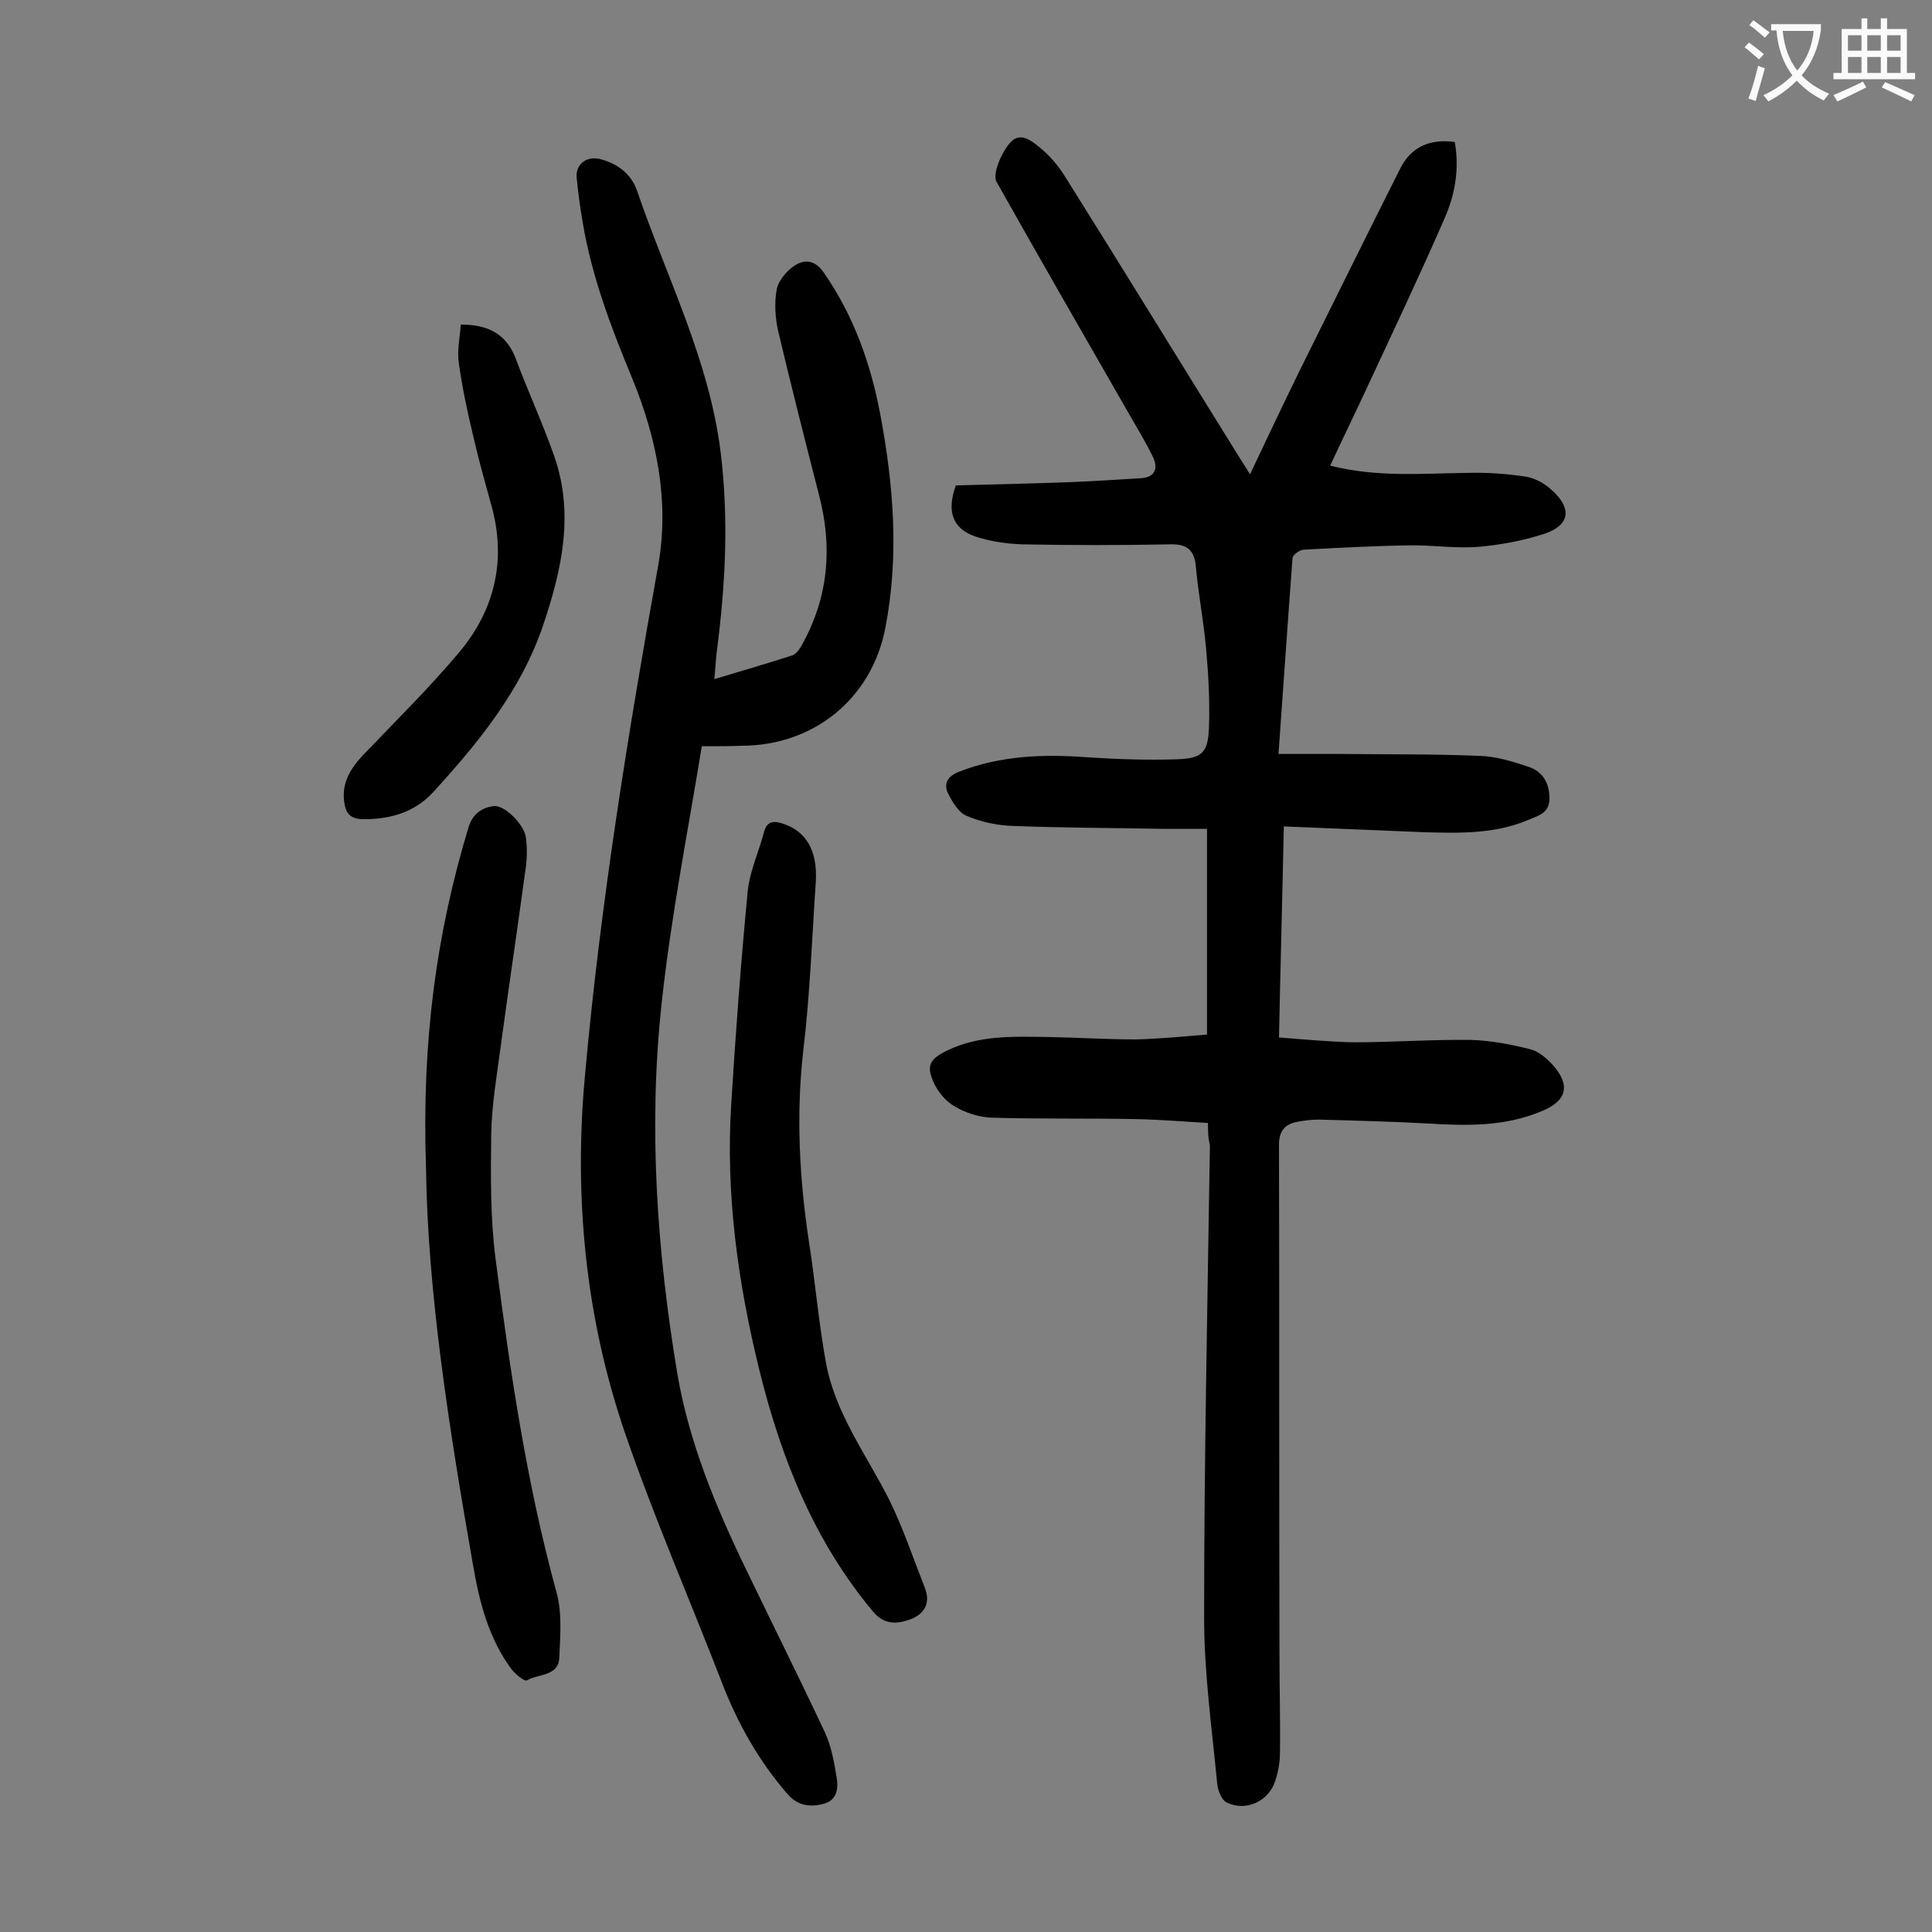 <svg enable-background="new 0 0 400 400" viewBox="0 0 400 400" xmlns="http://www.w3.org/2000/svg"><rect x="0" y="0" width="400" height="400" fill="#808080" stroke="none"/><g fill="#000001"><path d="m250.1 232.5c-5.1-.3-10-.7-14.8-.8-10-.2-20.1 0-30.1-.3-2.5-.1-5.3-1-7.5-2.3-1.8-1-3.4-2.9-4.3-4.8-1.7-3.6-1-5 2.7-6.8 6.6-3.2 13.7-2.9 20.8-2.8 6.1.1 12.1.5 18.2.5 4.8-.1 9.7-.6 14.8-1 0-14.1 0-28.1 0-42.6-3.1 0-6.3 0-9.4 0-10.3-.2-20.6-.2-30.8-.6-3.2-.1-6.6-.8-9.6-2.1-1.7-.7-3-3-3.9-4.8-.8-1.9 0-3.4 2.3-4.3 8.7-3.4 17.6-3.7 26.8-3 6.1.4 12.3.6 18.5.4 5.1-.2 6.3-1.4 6.5-6.5.2-5.5-.1-11-.6-16.5-.5-5.6-1.6-11.2-2.1-16.8-.3-3.6-1.9-4.8-5.4-4.7-10.2.2-20.3.2-30.5 0-3.3-.1-6.6-.6-9.7-1.6-4.7-1.6-6.1-5.1-4.1-10.6 7.9-.2 16.1-.4 24.2-.7 4.7-.2 9.5-.5 14.2-.8 2.9-.2 3.5-2.1 2.4-4.4-1.5-3.1-3.3-6-5-9-9.2-16-18.4-32-27.4-48-.6-1.2.2-3.5.9-5 2.5-5 4.3-5.4 8.5-1.7 1.9 1.6 3.6 3.7 4.9 5.8 12.1 19.3 24 38.7 36 58 .6 1 1.3 2 2.2 3.5 3.5-7.3 6.7-14.2 10.1-21.1 7-14.1 14-28.3 21.1-42.4 2.3-4.4 6.2-6 11.2-5.3 1 5.7 0 11.1-2.2 16-5.1 11.7-10.6 23.3-16 34.9-2.5 5.4-5.1 10.7-7.6 16.1 9.8 2.5 19.3 1.6 28.7 1.5 4-.1 8 .2 11.9.8 1.8.3 3.8 1.4 5.2 2.7 4.3 3.8 3.9 7.3-1.4 9.1-4.3 1.4-9 2.3-13.5 2.7-4.6.4-9.3-.3-13.9-.3-7.5.1-15 .5-22.4.9-.9 0-2.4 1.1-2.4 1.8-1 13.3-1.9 26.6-2.9 40.5h12.9c9.6.1 19.2 0 28.8.4 3.4.1 6.9 1.2 10.2 2.3 2.8 1 4.2 3.3 4.2 6.5s-2.5 3.6-4.5 4.5c-6.9 2.9-14.2 2.7-21.5 2.5-9.6-.4-19.1-.8-29-1.2-.3 14.8-.7 29-1 43.7 5.4.4 10.4.9 15.4 1 8.1 0 16.1-.6 24.2-.5 4.1.1 8.3.9 12.3 1.9 1.8.4 3.5 1.9 4.8 3.3 3.7 4.2 2.9 7.4-2.2 9.5-7.7 3.3-15.7 3.1-23.8 2.6-7.5-.4-15-.6-22.5-.8-1.5 0-3.1.2-4.6.5-2.4.5-3.6 1.9-3.6 4.7.1 35.3 0 70.6.1 105.8 0 6.7.2 13.5.1 20.2 0 2-.4 4-1 5.8-1.4 4.2-6.1 6.3-10 4.4-1.1-.5-1.9-2.6-2-4-1.1-11.4-2.7-22.9-2.7-34.3 0-32.6.7-65.2 1.2-97.8-.4-1.6-.4-2.9-.4-4.6z"/><path d="m145.3 154.5c-2.9 17.8-6.4 35.4-8.3 53.1-2.8 25.6-1 51.3 3.2 76.6 2.4 14.3 8 27.8 14.3 40.8 5.4 11.2 11 22.4 16.3 33.7 1.3 2.8 1.9 6.1 2.4 9.2.4 2.2.2 4.7-2.5 5.5s-5.4.6-7.6-1.9c-6-6.9-10.4-14.7-13.7-23.3-6.7-17.3-14.1-34.3-20.1-51.8-8.1-23.8-10.5-48.6-8.2-73.6 3.2-35.6 8.9-70.8 15.2-105.9 2.3-13.1-.3-26-5.3-38.3-4.4-10.6-8.5-21.3-10.4-32.8-.5-2.9-.9-5.9-1.2-8.9-.3-2.8 1.9-4.6 4.7-4 3.7.9 6.6 3.1 7.8 6.6 6.1 17.9 14.9 34.9 17.3 54.1 1.7 13.9 1 27.5-.8 41.3-.2 1.7-.3 3.5-.5 5.7 5.6-1.7 10.9-3.2 16.1-4.9.9-.3 1.6-1.4 2.1-2.3 5.4-9.8 6.3-20 3.5-30.8-2.9-11.3-5.8-22.7-8.5-34.1-.6-2.7-.8-5.8-.3-8.5.3-1.8 1.9-3.7 3.4-4.8 2.2-1.6 4.5-1.5 6.4 1.3 6.1 8.8 9.6 18.6 11.6 29 2.8 14.8 4 29.6 1.1 44.5-2.8 14.6-14.8 24.4-29.8 24.4-2.4.1-4.8.1-8.2.1z"/><path d="m88.2 241.7c-.9-26.4 2.2-48.6 8.8-70.4.8-2.7 2.7-4.1 5.2-4.4 2.3-.3 6.4 3.9 6.7 6.6.3 2.4.2 4.9-.2 7.2-1.6 11.9-3.4 23.8-5 35.7-.8 6.1-1.9 12.3-2 18.4-.1 8.6-.2 17.3.9 25.8 3 23.2 6.4 46.4 12.6 69 1.2 4.2.8 9 .6 13.5-.1 4-4.3 3.4-6.7 4.8-.5.3-2.4-1.3-3.2-2.3-4.8-6.5-6.7-14.1-8-21.8-5-28.4-9.4-56.8-9.7-82.1z"/><path d="m168.9 182.6c-.8 11.7-1.2 23.4-2.6 35-1.5 13.3-.8 26.4 1.2 39.6 1.3 8.3 2 16.7 3.5 24.9 1.9 10.5 8.4 19.1 13.1 28.4 2.9 5.9 5 12.2 7.4 18.3 1.2 3.1-.1 5.4-3.1 6.5-2.8 1-5.4 1.1-7.7-1.7-12.1-14.5-18.9-31.5-23.4-49.6-4.5-18.2-7.1-36.7-5.9-55.5.9-14.6 2-29.3 3.4-43.9.4-4.2 2.3-8.2 3.4-12.4.6-2.2 2-2.3 3.8-1.7 4.8 1.5 7.3 5.5 6.9 12.1z"/><path d="m95.4 67.2c5.9 0 9.5 2.1 11.4 7.1 2.5 6.7 5.5 13.2 7.9 20 4.2 11.9 1.7 23.4-2.2 35-4.6 13.7-13.5 24.5-22.9 34.8-3.9 4.2-9.1 5.6-14.7 5.5-2-.1-3.1-.9-3.5-2.8-.9-4.2.9-7.4 3.7-10.4 6.8-7.1 13.8-14 20.1-21.5 7.3-8.8 9.7-19.1 6.5-30.4-1.3-4.7-2.6-9.3-3.7-14.1-1.2-5-2.3-10.1-3-15.2-.4-2.5.2-5.2.4-8z"/></g><path d="m362.1 8.8c1.1.8 2.1 1.6 3.1 2.4l-1 1.1c-1.3-1.1-2.3-2-3-2.5zm1.9 4.8c.5.2.9.4 1.4.5-.6 2.3-1.3 4.5-1.9 6.8l-1.5-.5c.8-2.1 1.4-4.3 2-6.8zm-1-9.4c1.3.9 2.4 1.8 3.4 2.5l-1 1.1c-1.4-1.2-2.4-2.1-3.2-2.6zm3.7 2.2v-1.4h10.3v1.2c-.5 3.6-1.8 6.8-4 9.4 1.5 1.6 3.4 2.8 5.7 3.8-.3.4-.7.8-1.1 1.4-2.3-1.1-4.1-2.5-5.6-4.1-1.6 1.6-3.6 3.1-5.9 4.3-.3-.5-.7-.9-1-1.3 2.4-1.1 4.4-2.5 6-4.1-1.9-2.5-3-5.6-3.3-9.3h-1.1zm8.8 0h-6.4c.3 3.3 1.3 6 3 8.2 2-2.3 3.1-5.1 3.4-8.2z" fill="#fafafb"/><path d="m385.3 3.8h1.3v2.2h2.8v-2.2h1.3v2.2h4.1v9.1h1.7v1.3h-16.9v-1.3h1.7v-9.1h4.1v-2.2zm.4 13.1.7 1.2c-1.8.9-3.8 1.9-6 2.9-.2-.4-.5-.8-.8-1.3 2.3-1 4.3-1.9 6.1-2.8zm-3.1-6.4h2.8v-3.2h-2.8zm0 4.6h2.8v-3.3h-2.8zm4-4.6h2.8v-3.2h-2.8zm0 4.6h2.8v-3.3h-2.8zm3.7 1.9c2.1.9 4.1 1.8 6.1 2.7l-.7 1.3c-2.2-1.1-4.2-2-6.1-2.9zm3.2-9.7h-2.8v3.2h2.8zm-2.8 7.8h2.8v-3.3h-2.8z" fill="#fafafb"/></svg>